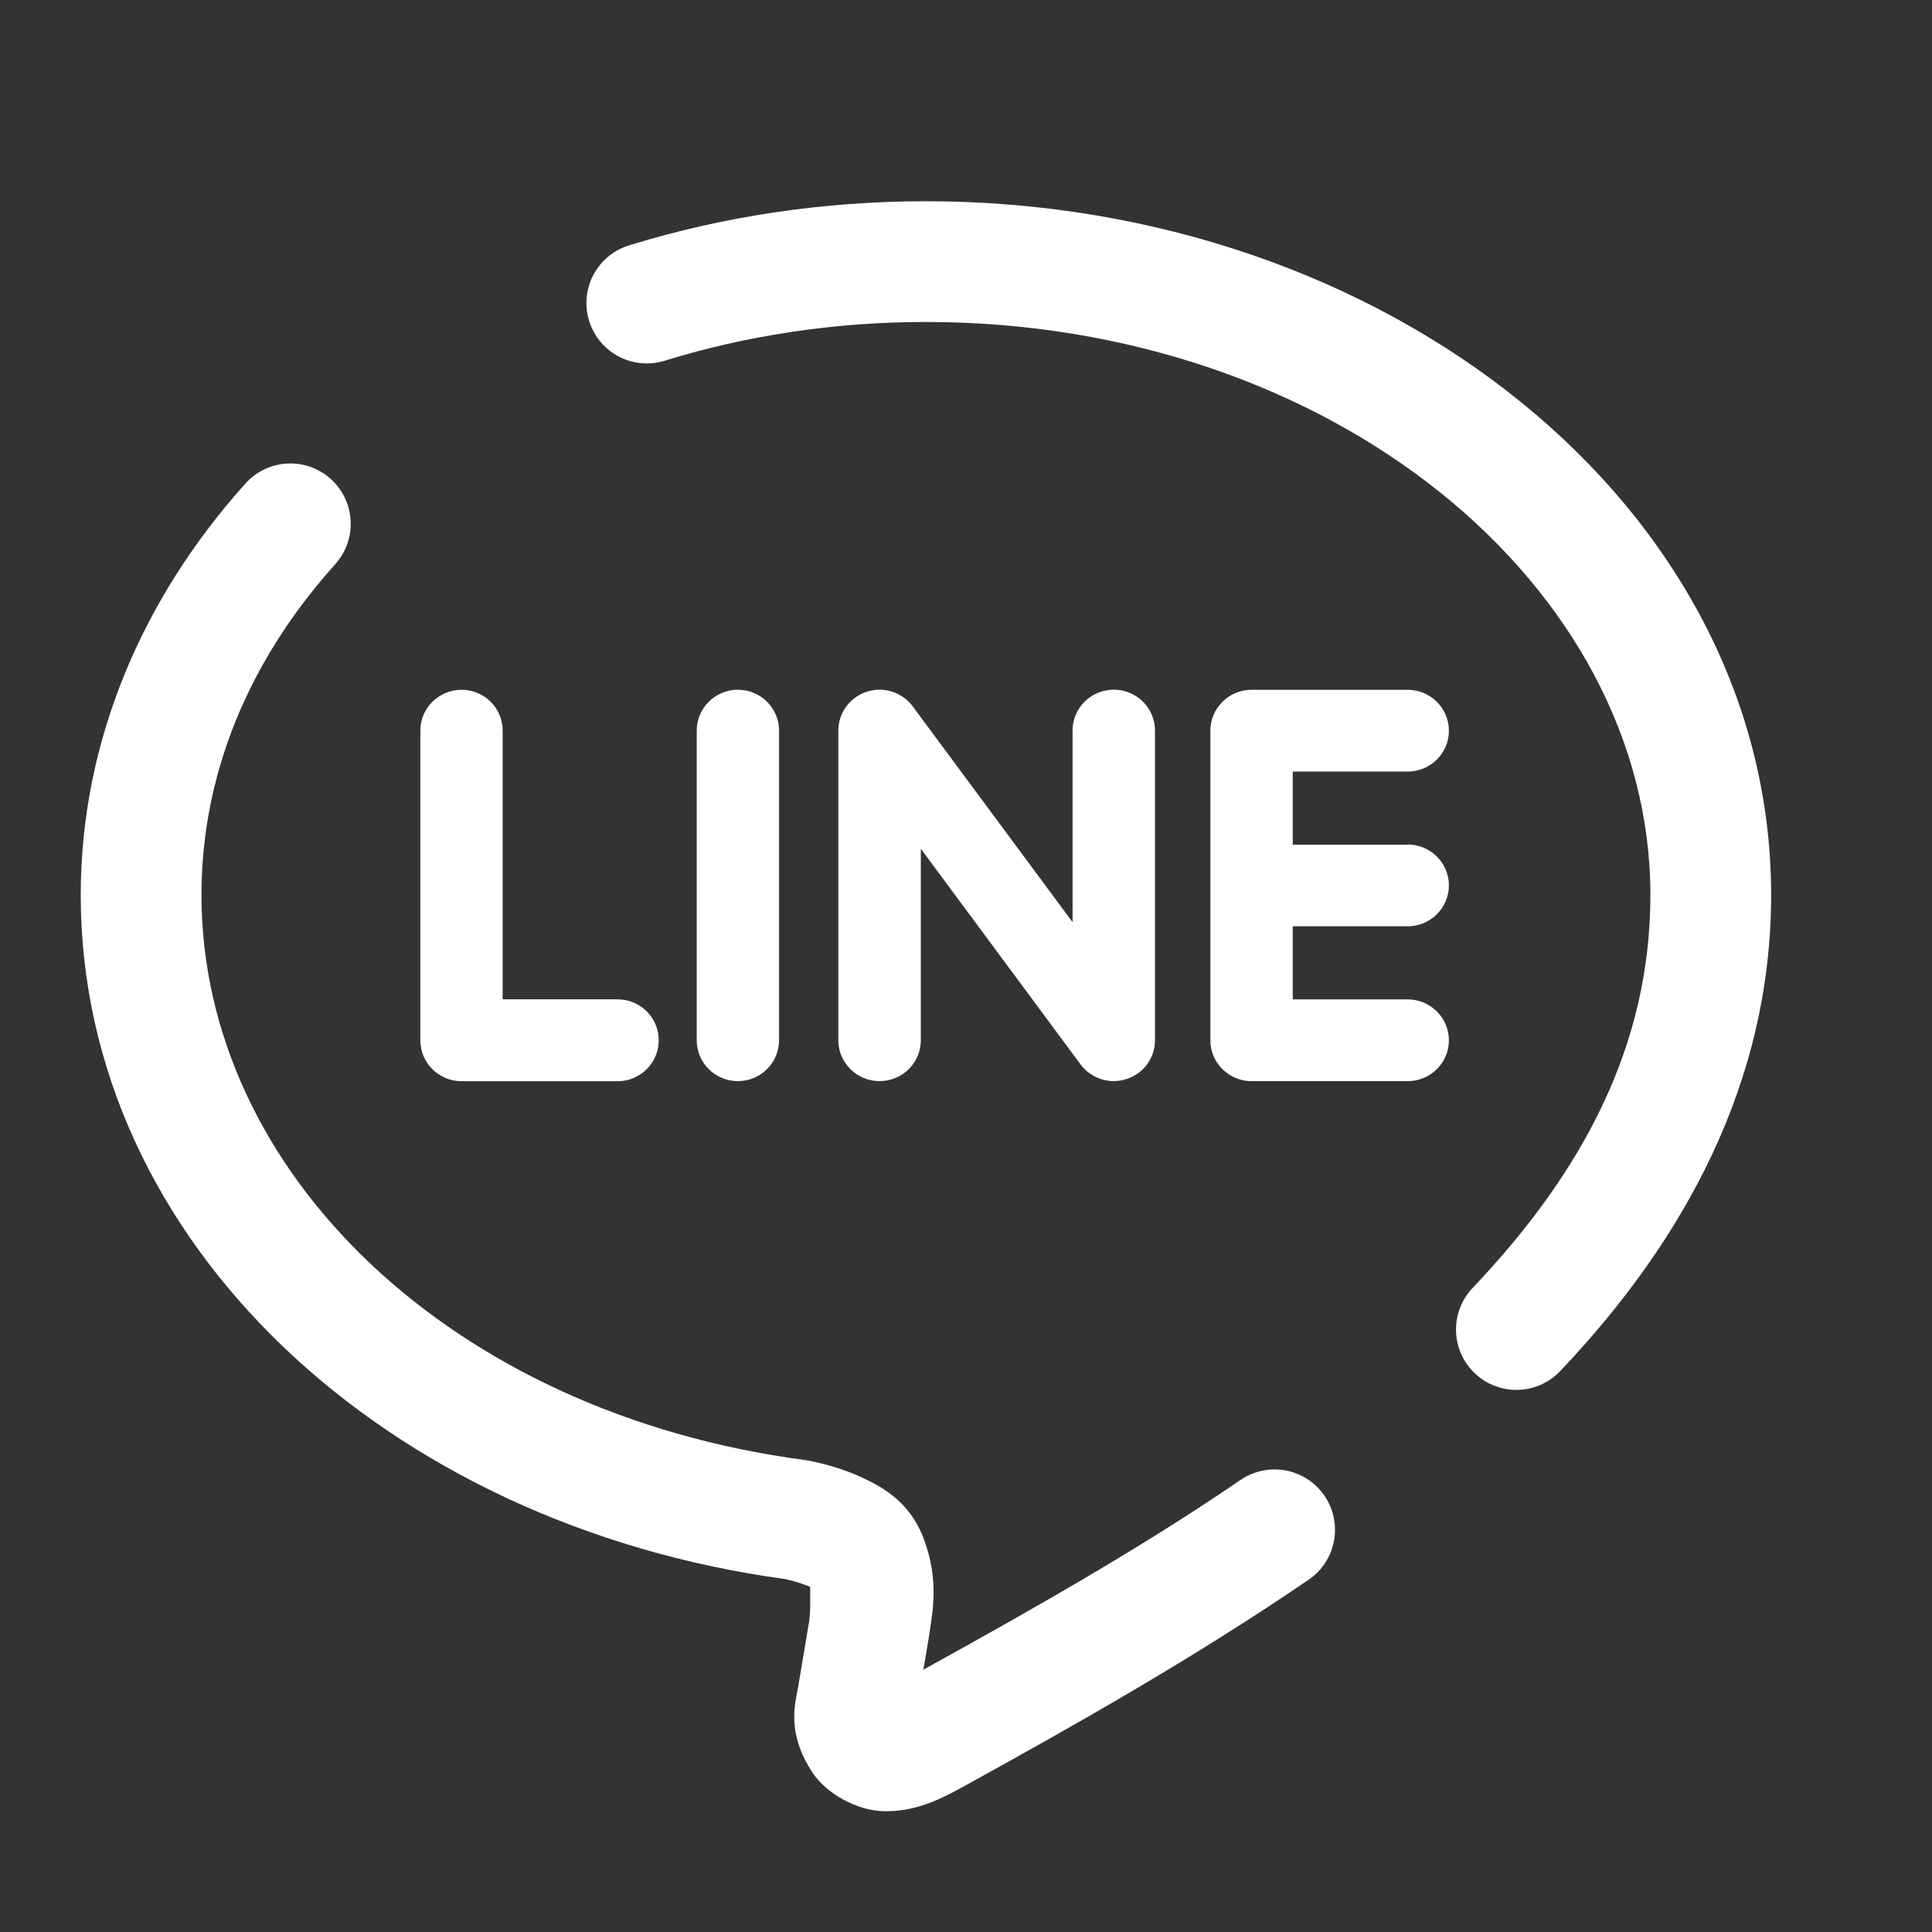 <svg xmlns="http://www.w3.org/2000/svg" xmlns:xlink="http://www.w3.org/1999/xlink" viewBox="0,0,256,256" width="96px" height="96px" fill-rule="nonzero"><rect x="0" y="0" width="256" height="256" fill="#333333" stroke="none"/><g fill="#ffffff" fill-rule="nonzero" stroke="none" stroke-width="1" stroke-linecap="butt" stroke-linejoin="miter" stroke-miterlimit="10" stroke-dasharray="" stroke-dashoffset="0" font-family="none" font-weight="none" font-size="none" text-anchor="none" style="mix-blend-mode: normal"><g transform="scale(5.333,5.333)"><path d="M23.008,5c-2.577,0 -5.053,0.383 -7.344,1.086c-0.524,0.147 -0.927,0.567 -1.053,1.097c-0.126,0.53 0.045,1.086 0.447,1.454c0.402,0.368 0.971,0.489 1.487,0.316c2.003,-0.615 4.182,-0.953 6.463,-0.953c10.094,0 17.998,6.568 17.998,14.236c0,3.731 -1.667,6.863 -4.393,9.74c-0.384,0.386 -0.529,0.95 -0.378,1.474c0.151,0.523 0.574,0.924 1.105,1.046c0.531,0.122 1.086,-0.053 1.451,-0.457c3.066,-3.236 5.215,-7.16 5.215,-11.803c0,-9.685 -9.59,-17.236 -20.998,-17.236zM7.236,11.516c-0.442,-0.007 -0.864,0.182 -1.154,0.516c-2.535,2.826 -4.076,6.372 -4.076,10.205c0,8.638 7.601,15.648 17.5,16.996c0.228,0.049 0.472,0.129 0.627,0.197c-0.015,0.085 0.02,0.482 -0.027,0.844v0.002c-0.013,0.077 -0.224,1.34 -0.27,1.604l0.002,-0.002c-0.075,0.433 -0.316,1.157 0.355,2.172c0.336,0.508 1.092,0.939 1.77,0.951c0.677,0.012 1.246,-0.21 1.869,-0.553c2.854,-1.57 5.864,-3.271 8.672,-5.191c0.449,-0.3 0.702,-0.818 0.662,-1.356c-0.039,-0.538 -0.364,-1.014 -0.852,-1.246c-0.487,-0.232 -1.062,-0.184 -1.504,0.125c-2.488,1.701 -5.212,3.237 -7.867,4.705c0.057,-0.339 0.129,-0.766 0.129,-0.766c0.003,-0.016 0.005,-0.031 0.008,-0.047c0.075,-0.563 0.285,-1.407 -0.156,-2.51c-0.001,-0.001 -0.001,-0.003 -0.002,-0.004c-0.334,-0.825 -0.951,-1.183 -1.445,-1.42c-0.494,-0.237 -0.962,-0.358 -1.35,-0.441c-0.039,-0.008 -0.079,-0.015 -0.119,-0.02c-8.788,-1.156 -15.002,-7.154 -15.002,-14.041c0,-3.035 1.199,-5.849 3.311,-8.203c0.401,-0.435 0.51,-1.065 0.276,-1.609c-0.233,-0.544 -0.765,-0.9 -1.356,-0.909zM18.334,17.137c-0.564,0 -1.023,0.456 -1.023,1.016v7.693c0,0.561 0.458,1.016 1.023,1.016c0.564,0 1.023,-0.456 1.023,-1.016v-7.693c0,-0.56 -0.458,-1.016 -1.023,-1.016zM21.854,17.137c-0.11,0 -0.22,0.018 -0.326,0.053c-0.418,0.139 -0.699,0.526 -0.699,0.963v7.693c0,0.561 0.46,1.016 1.025,1.016c0.566,0 1.025,-0.456 1.025,-1.016v-4.758l3.975,5.367c0.192,0.254 0.498,0.406 0.818,0.406c0.109,0 0.218,-0.018 0.324,-0.053c0.42,-0.137 0.701,-0.524 0.701,-0.963v-7.695c0,-0.56 -0.458,-1.014 -1.023,-1.014c-0.565,0 -1.025,0.454 -1.025,1.014v4.762l-3.977,-5.369c-0.192,-0.254 -0.499,-0.406 -0.818,-0.406zM11.467,17.139c-0.564,0 -1.023,0.454 -1.023,1.014v7.695c0,0.561 0.458,1.016 1.023,1.016h3.879c0.565,0 1.022,-0.458 1.021,-1.018c0,-0.56 -0.456,-1.016 -1.021,-1.016h-2.857v-6.678c0,-0.56 -0.456,-1.014 -1.021,-1.014zM31.096,17.139c-0.564,0 -1.023,0.456 -1.023,1.016v0.002v3.842v0.002v0.002v3.844c0,0.561 0.46,1.016 1.023,1.016h3.879c0.565,0 1.025,-0.456 1.025,-1.016c0,-0.56 -0.46,-1.016 -1.025,-1.016h-2.855v-1.816h2.855c0.566,0 1.025,-0.456 1.025,-1.016c0,-0.561 -0.46,-1.016 -1.025,-1.016v0.004h-2.855v-1.816h2.855c0.566,0 1.025,-0.456 1.025,-1.016c0,-0.56 -0.46,-1.016 -1.025,-1.016z"></path></g></g></svg>